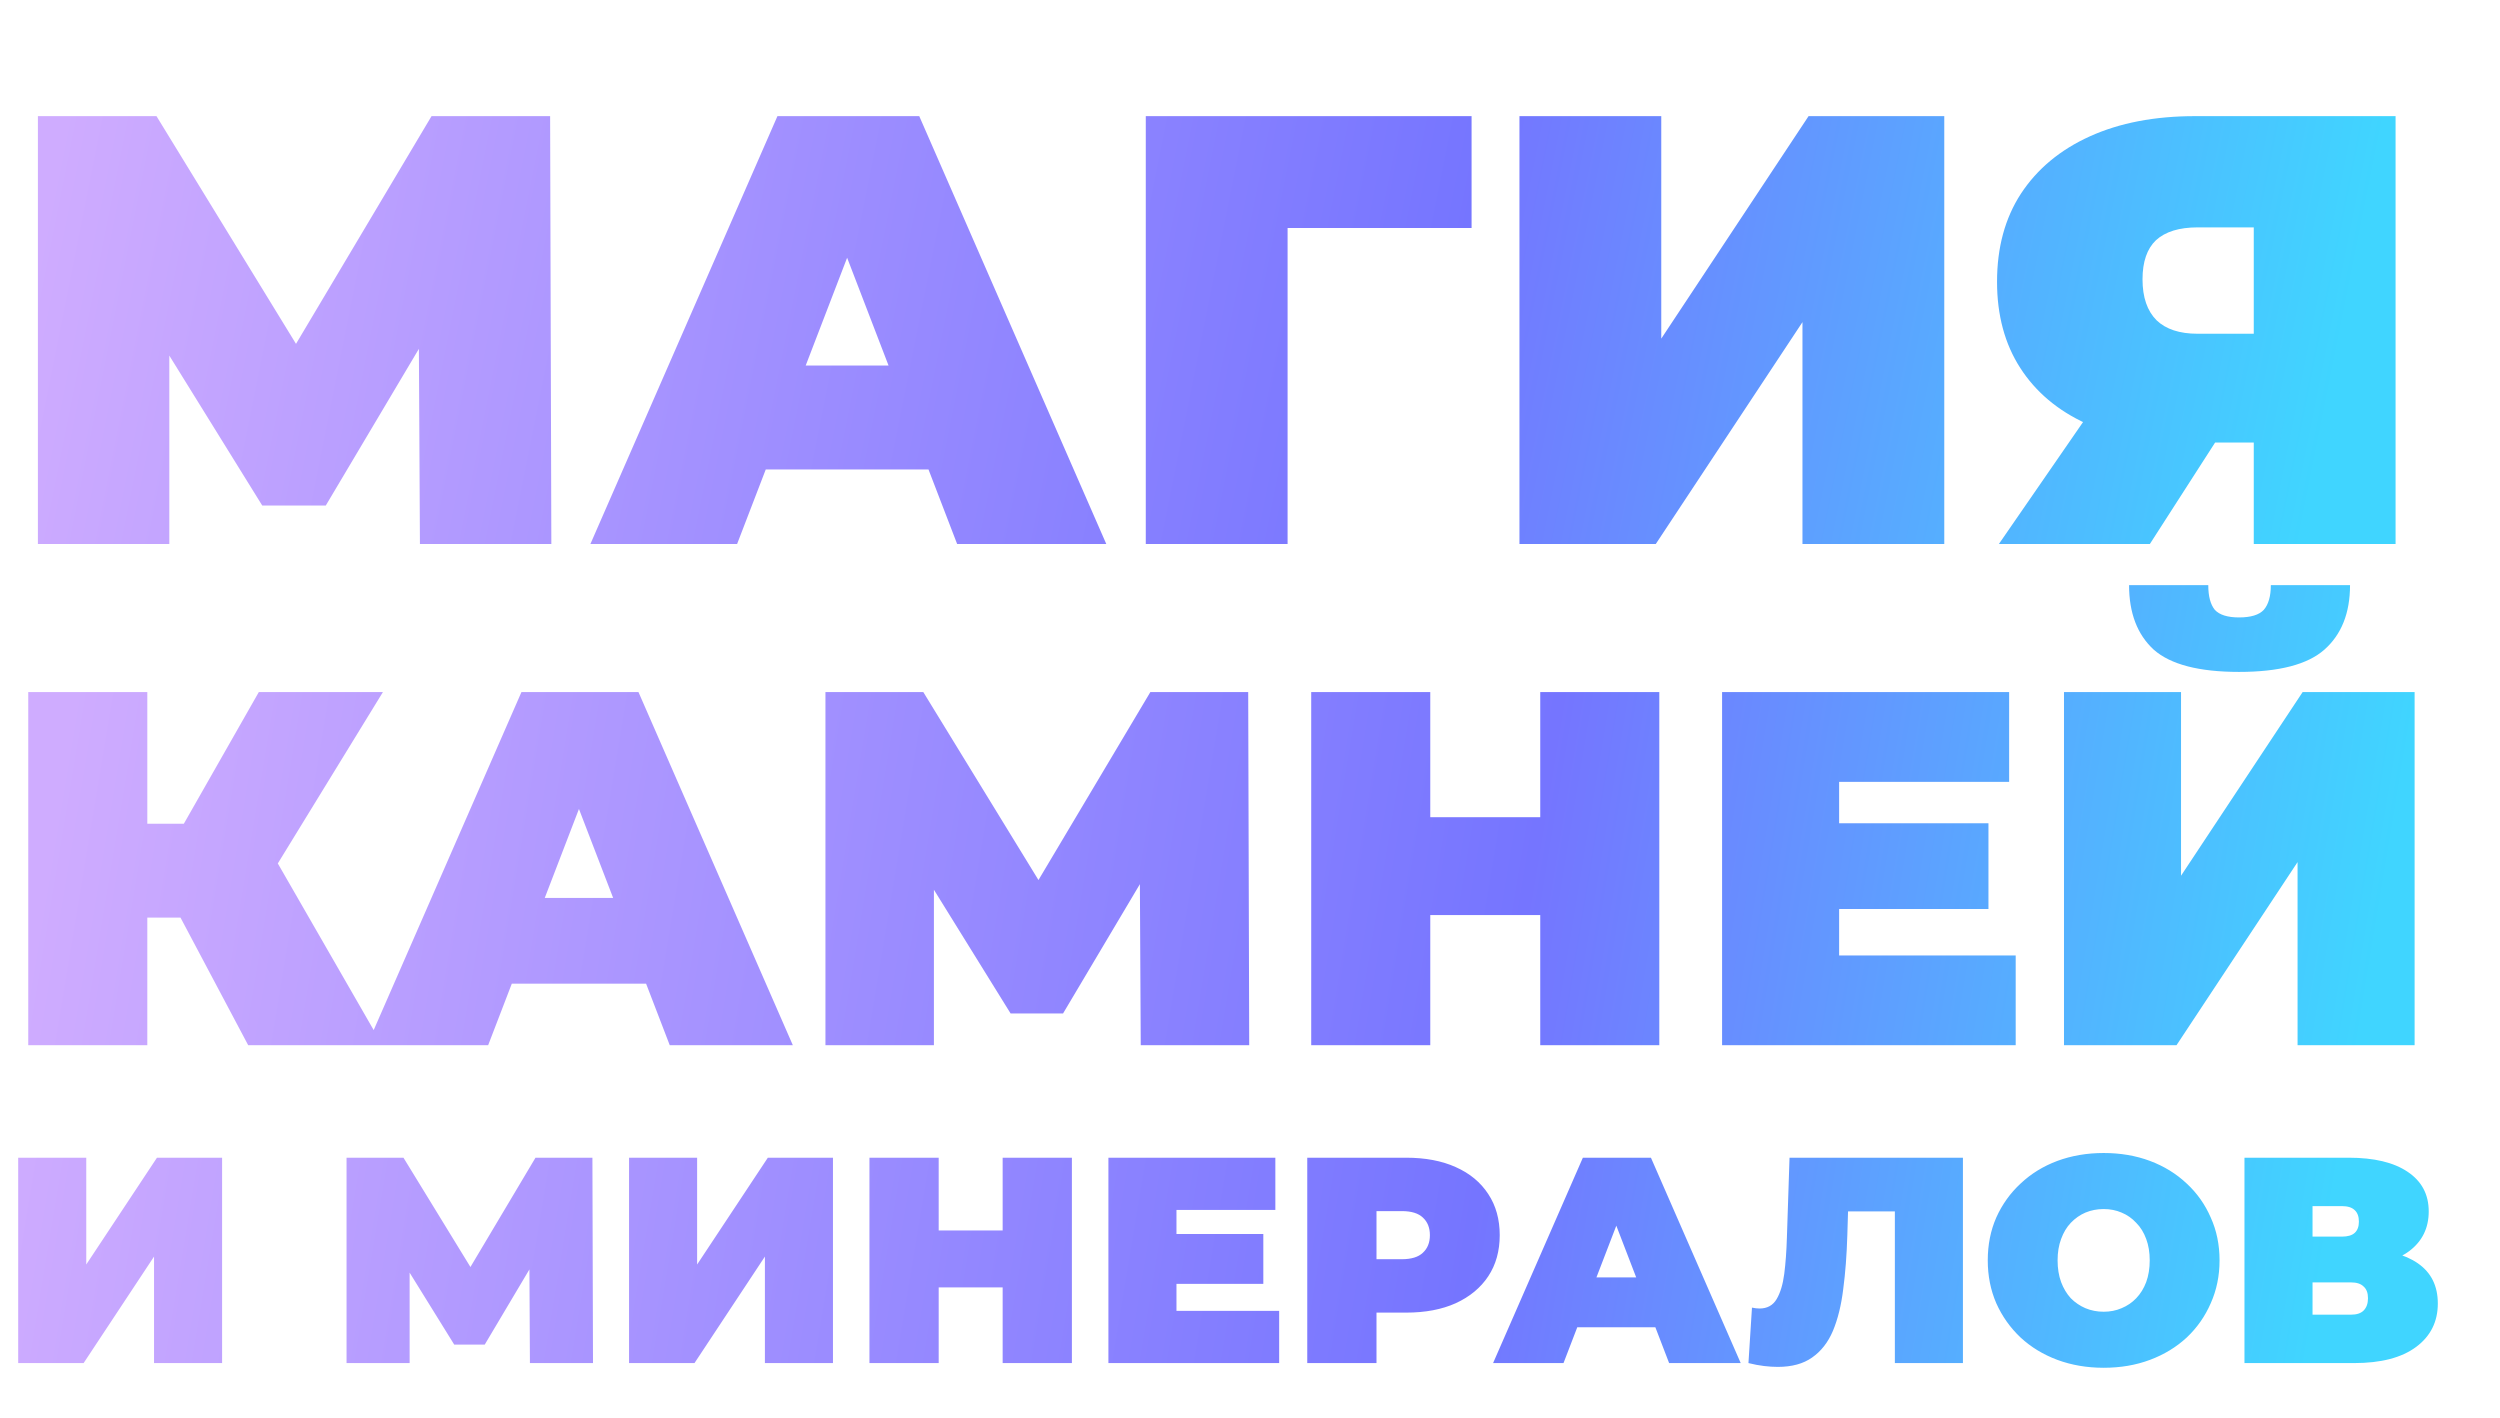 <?xml version="1.0" encoding="UTF-8"?> <svg xmlns="http://www.w3.org/2000/svg" width="409" height="232" viewBox="0 0 409 232" fill="none"><path d="M6.2 89V19H25.6L53.6 64.7H43.4L70.6 19H90L90.2 89H68.7L68.5 51.4H71.9L53.3 82.7H42.9L23.5 51.4H27.7V89H6.2ZM96.589 89L127.189 19H150.389L180.989 89H156.589L133.989 30.2H143.189L120.589 89H96.589ZM114.789 76.8L120.789 59.8H152.989L158.989 76.8H114.789ZM187.45 89V19H240.75V37.3H205.55L210.65 32.2V89H187.45ZM248.583 89V19H271.783V55.4L295.883 19H318.083V89H294.883V52.7L270.883 89H248.583ZM368.716 89V67.7L374.216 72.4H358.116C351.65 72.4 346.05 71.367 341.316 69.3C336.65 67.167 333.05 64.133 330.516 60.2C327.983 56.267 326.716 51.567 326.716 46.1C326.716 40.5 328.016 35.7 330.616 31.7C333.283 27.633 337.05 24.5 341.916 22.3C346.783 20.1 352.516 19 359.116 19H391.916V89H368.716ZM327.016 89L344.616 63.5H368.116L351.716 89H327.016ZM368.716 60.3V31.5L374.216 37.2H359.516C356.516 37.2 354.25 37.9 352.716 39.3C351.25 40.7 350.516 42.833 350.516 45.7C350.516 48.633 351.283 50.867 352.816 52.4C354.35 53.867 356.583 54.6 359.516 54.6H374.216L368.716 60.3Z" fill="url(#paint0_linear_2708_695)"></path><path d="M40.606 171L26.246 143.929L41.762 134.85L62.56 171H40.606ZM4.622 171V113.227H24.1V171H4.622ZM18.488 150.119V134.768H40.359V150.119H18.488ZM43.66 144.177L25.75 142.361L42.34 113.227H62.643L43.66 144.177ZM60.052 171L85.307 113.227H104.455L129.71 171H109.572L90.92 122.47H98.513L79.86 171H60.052ZM75.073 160.931L80.025 146.9H106.601L111.553 160.931H75.073ZM135.043 171V113.227H151.054L174.164 150.944H165.745L188.195 113.227H204.206L204.371 171H186.626L186.461 139.967H189.267L173.916 165.8H165.333L149.321 139.967H152.788V171H135.043ZM251.984 113.227H271.462V171H251.984V113.227ZM233.992 171H214.514V113.227H233.992V171ZM253.304 149.706H232.671V133.695H253.304V149.706ZM299.561 134.685H325.311V148.716H299.561V134.685ZM300.881 156.309H329.768V171H281.733V113.227H328.695V127.917H300.881V156.309ZM337.669 171V113.227H356.817V143.269L376.708 113.227H395.03V171H375.882V141.04L356.074 171H337.669ZM366.308 109.925C359.761 109.925 355.111 108.715 352.36 106.294C349.664 103.818 348.316 100.296 348.316 95.729H361.274C361.274 97.545 361.631 98.893 362.347 99.774C363.117 100.599 364.438 101.012 366.308 101.012C368.234 101.012 369.582 100.599 370.352 99.774C371.123 98.893 371.508 97.545 371.508 95.729H384.466C384.466 100.296 383.063 103.818 380.257 106.294C377.505 108.715 372.856 109.925 366.308 109.925ZM2.976 223V189.4H14.112V206.872L25.68 189.4H36.336V223H25.2V205.576L13.68 223H2.976ZM56.695 223V189.4H66.007L79.447 211.336H74.551L87.607 189.4H96.919L97.015 223H86.695L86.599 204.952H88.231L79.303 219.976H74.311L64.999 204.952H67.015V223H56.695ZM102.914 223V189.4H114.049V206.872L125.618 189.4H136.274V223H125.138V205.576L113.618 223H102.914ZM164.034 189.4H175.362V223H164.034V189.4ZM153.57 223H142.242V189.4H153.57V223ZM164.802 210.616H152.802V201.304H164.802V210.616ZM191.703 201.88H206.679V210.04H191.703V201.88ZM192.471 214.456H209.271V223H181.335V189.4H208.647V197.944H192.471V214.456ZM213.867 223V189.4H230.043C233.179 189.4 235.883 189.912 238.155 190.936C240.459 191.96 242.235 193.432 243.483 195.352C244.731 197.24 245.355 199.48 245.355 202.072C245.355 204.664 244.731 206.904 243.483 208.792C242.235 210.68 240.459 212.152 238.155 213.208C235.883 214.232 233.179 214.744 230.043 214.744H220.155L225.195 209.896V223H213.867ZM225.195 211.144L220.155 206.008H229.323C230.891 206.008 232.043 205.656 232.779 204.952C233.547 204.248 233.931 203.288 233.931 202.072C233.931 200.856 233.547 199.896 232.779 199.192C232.043 198.488 230.891 198.136 229.323 198.136H220.155L225.195 193V211.144ZM244.269 223L258.957 189.4H270.093L284.781 223H273.069L262.221 194.776H266.637L255.789 223H244.269ZM253.005 217.144L255.885 208.984H271.341L274.221 217.144H253.005ZM290.847 223.624C290.143 223.624 289.391 223.576 288.591 223.48C287.791 223.384 286.943 223.224 286.047 223L286.623 213.928C287.071 214.024 287.487 214.072 287.871 214.072C289.119 214.072 290.047 213.56 290.655 212.536C291.263 211.512 291.679 210.136 291.903 208.408C292.127 206.648 292.271 204.68 292.335 202.504L292.767 189.4H321.135V223H309.999V195.784L312.447 198.184H300.207L302.415 195.64L302.223 202.072C302.127 205.304 301.903 208.248 301.551 210.904C301.231 213.528 300.671 215.8 299.871 217.72C299.071 219.608 297.935 221.064 296.463 222.088C295.023 223.112 293.151 223.624 290.847 223.624ZM344.158 223.768C341.438 223.768 338.91 223.336 336.574 222.472C334.27 221.608 332.27 220.392 330.574 218.824C328.878 217.224 327.55 215.352 326.59 213.208C325.662 211.064 325.198 208.728 325.198 206.2C325.198 203.64 325.662 201.304 326.59 199.192C327.55 197.048 328.878 195.192 330.574 193.624C332.27 192.024 334.27 190.792 336.574 189.928C338.91 189.064 341.438 188.632 344.158 188.632C346.91 188.632 349.438 189.064 351.742 189.928C354.046 190.792 356.046 192.024 357.742 193.624C359.438 195.192 360.75 197.048 361.678 199.192C362.638 201.304 363.118 203.64 363.118 206.2C363.118 208.728 362.638 211.064 361.678 213.208C360.75 215.352 359.438 217.224 357.742 218.824C356.046 220.392 354.046 221.608 351.742 222.472C349.438 223.336 346.91 223.768 344.158 223.768ZM344.158 214.6C345.214 214.6 346.19 214.408 347.086 214.024C348.014 213.64 348.814 213.096 349.486 212.392C350.19 211.656 350.734 210.776 351.118 209.752C351.502 208.696 351.694 207.512 351.694 206.2C351.694 204.888 351.502 203.72 351.118 202.696C350.734 201.64 350.19 200.76 349.486 200.056C348.814 199.32 348.014 198.76 347.086 198.376C346.19 197.992 345.214 197.8 344.158 197.8C343.102 197.8 342.11 197.992 341.182 198.376C340.286 198.76 339.486 199.32 338.782 200.056C338.11 200.76 337.582 201.64 337.198 202.696C336.814 203.72 336.622 204.888 336.622 206.2C336.622 207.512 336.814 208.696 337.198 209.752C337.582 210.776 338.11 211.656 338.782 212.392C339.486 213.096 340.286 213.64 341.182 214.024C342.11 214.408 343.102 214.6 344.158 214.6ZM367.195 223V189.4H384.235C388.395 189.4 391.611 190.168 393.883 191.704C396.187 193.24 397.339 195.4 397.339 198.184C397.339 200.904 396.283 203.064 394.171 204.664C392.059 206.232 389.211 207.016 385.627 207.016L386.587 204.424C390.395 204.424 393.387 205.176 395.563 206.68C397.739 208.184 398.827 210.376 398.827 213.256C398.827 216.232 397.643 218.6 395.275 220.36C392.907 222.12 389.531 223 385.147 223H367.195ZM378.331 215.08H384.619C385.547 215.08 386.235 214.856 386.683 214.408C387.163 213.928 387.403 213.256 387.403 212.392C387.403 211.528 387.163 210.888 386.683 210.472C386.235 210.024 385.547 209.8 384.619 209.8H378.331V215.08ZM378.331 202.312H383.131C384.091 202.312 384.795 202.104 385.243 201.688C385.691 201.272 385.915 200.664 385.915 199.864C385.915 199.032 385.691 198.408 385.243 197.992C384.795 197.544 384.091 197.32 383.131 197.32H378.331V202.312Z" fill="url(#paint1_linear_2708_695)"></path><defs><linearGradient id="paint0_linear_2708_695" x1="12.987" y1="6.04" x2="378.478" y2="79.106" gradientUnits="userSpaceOnUse"><stop stop-color="#CFACFF"></stop><stop offset="0.615" stop-color="#7575FF"></stop><stop offset="1" stop-color="#40D5FF"></stop></linearGradient><linearGradient id="paint1_linear_2708_695" x1="13.279" y1="104.621" x2="386.784" y2="166.561" gradientUnits="userSpaceOnUse"><stop stop-color="#CFACFF"></stop><stop offset="0.635" stop-color="#7575FF"></stop><stop offset="1" stop-color="#40D5FF"></stop></linearGradient></defs></svg> 